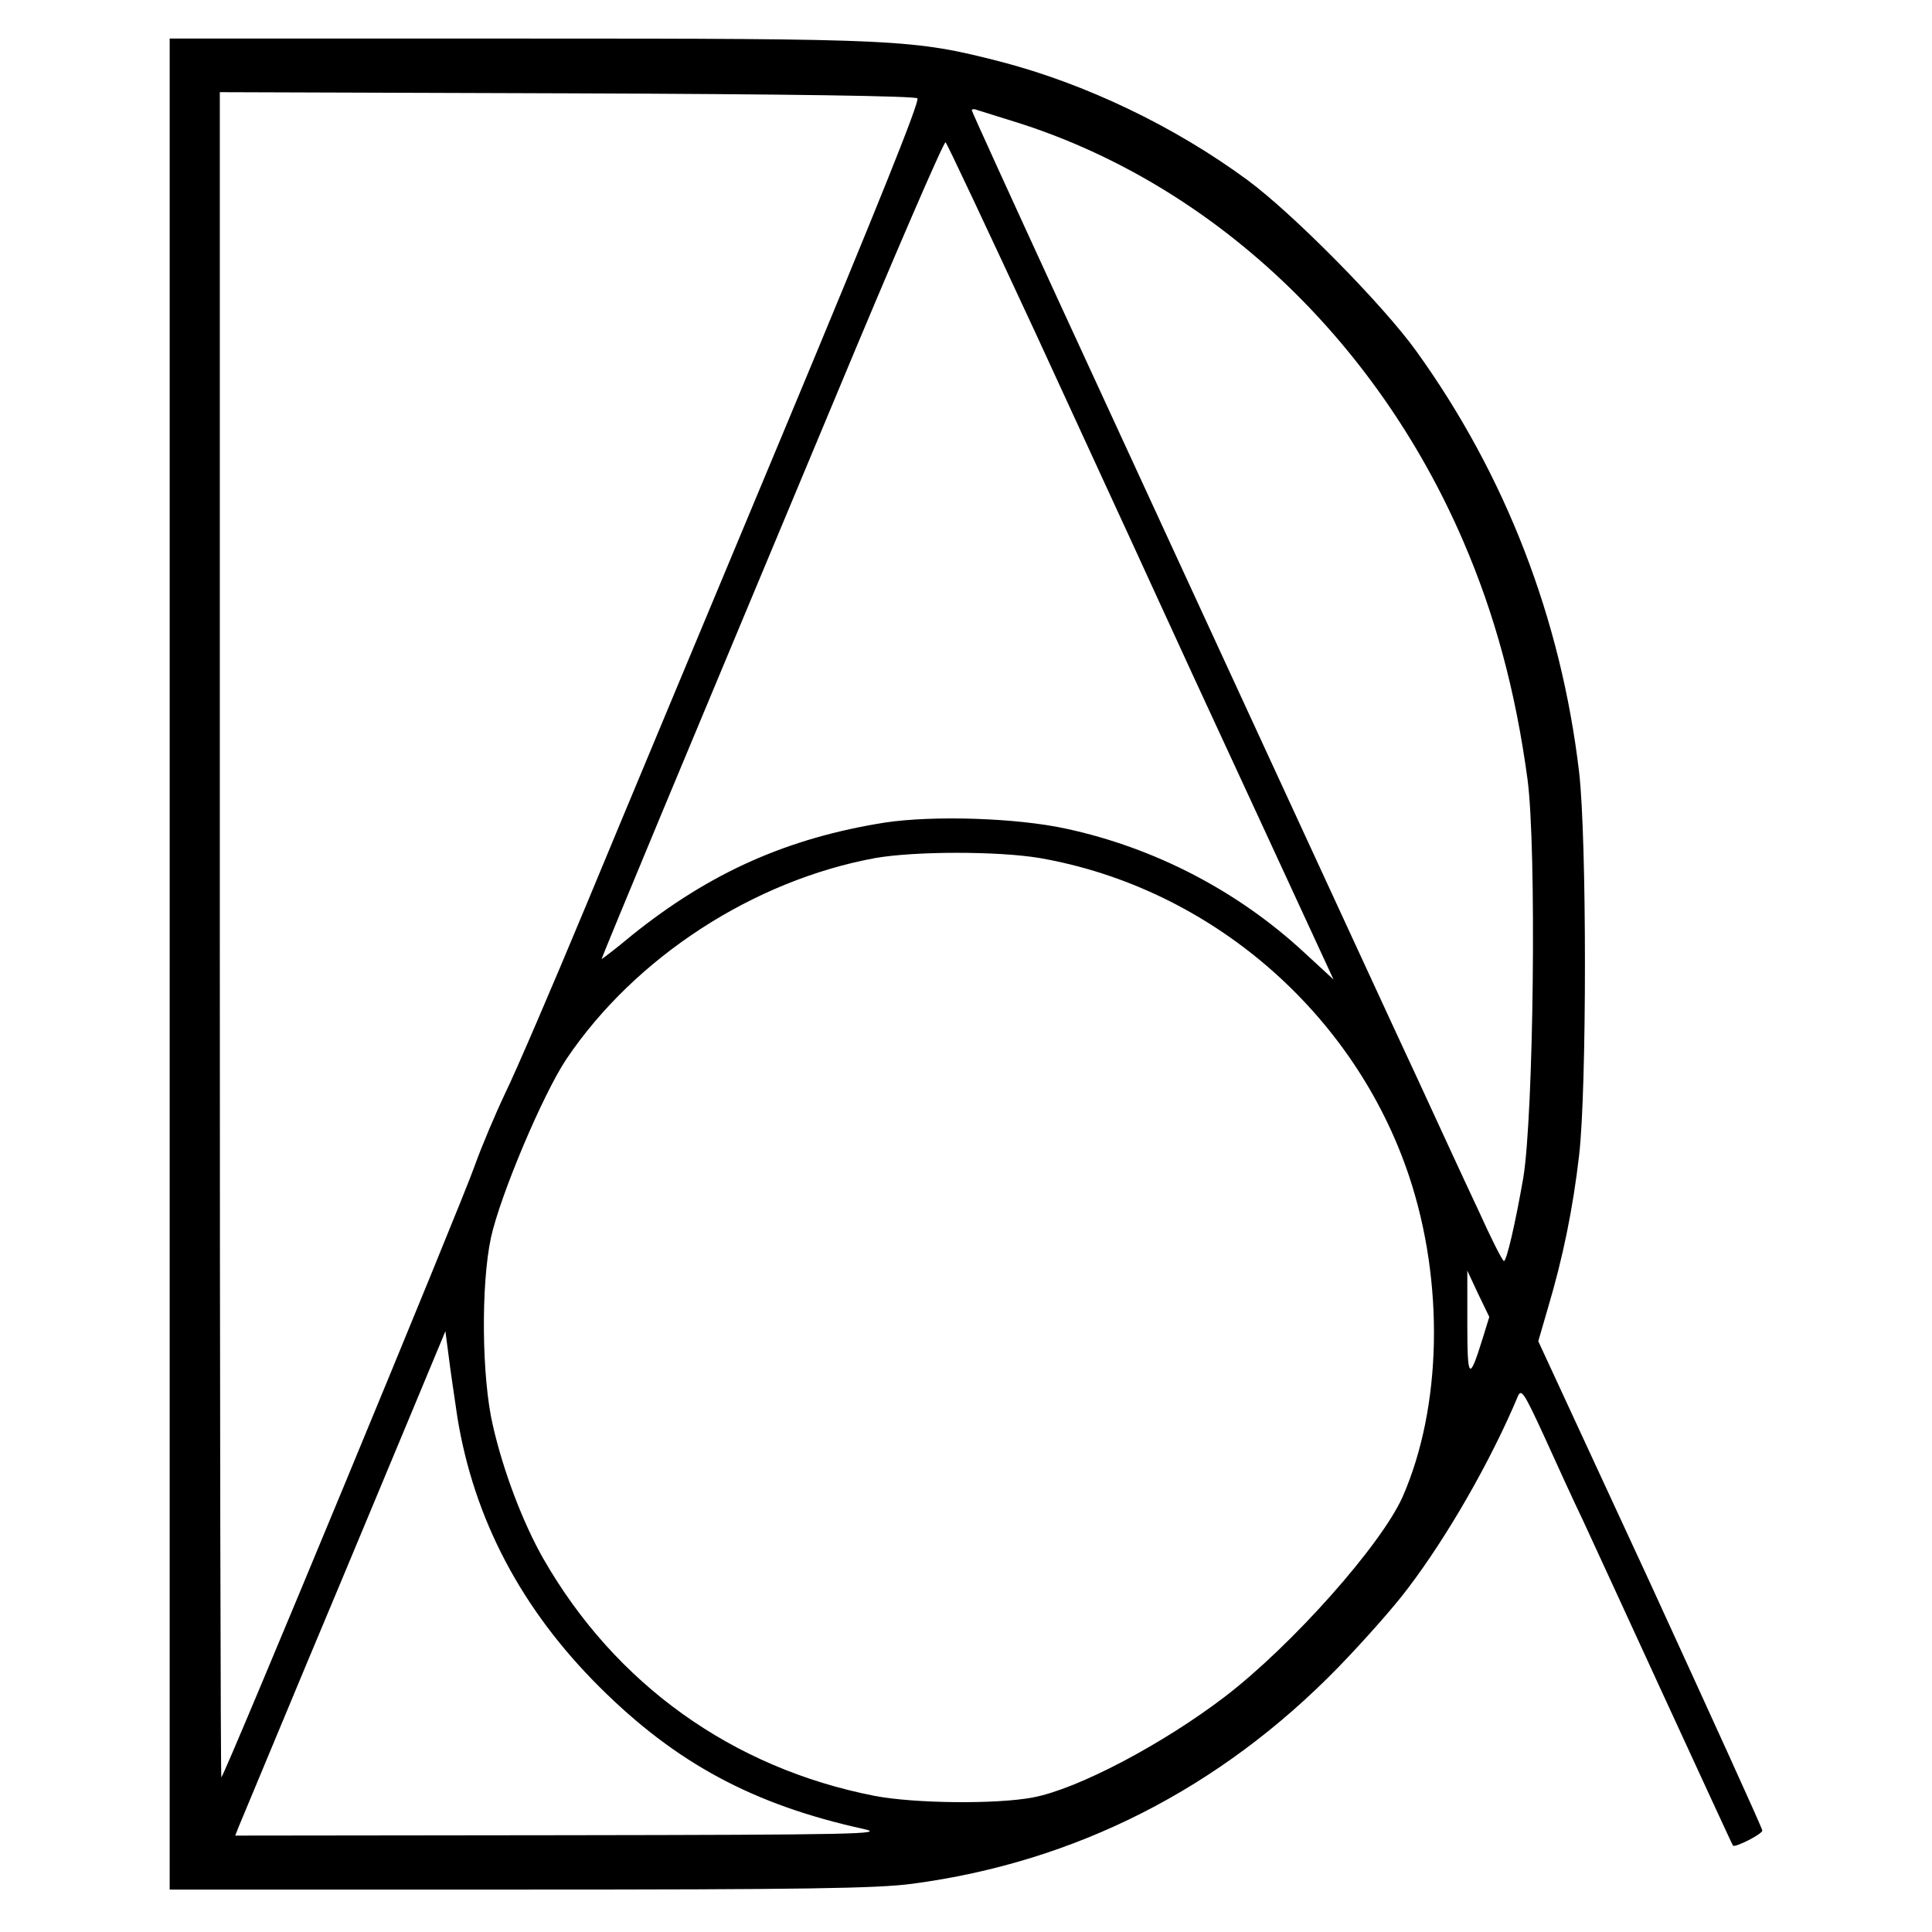 <?xml version="1.0" standalone="no"?>
<!DOCTYPE svg PUBLIC "-//W3C//DTD SVG 20010904//EN"
 "http://www.w3.org/TR/2001/REC-SVG-20010904/DTD/svg10.dtd">
<svg version="1.0" xmlns="http://www.w3.org/2000/svg"
 width="501pt" height="501pt" viewBox="0 0 501 501"
 preserveAspectRatio="xMidYMid meet">
<g transform="translate(0,501) scale(0.1,-0.1)"
fill="#000000" stroke="none">
<path d="M440 2510 l0 -2400 908 0 c738 0 927 3 1017 15 424 56 799 247 1105
561 64 66 145 157 180 204 103 135 216 332 286 499 9 21 16 10 69 -105 32 -71
77 -169 101 -219 23 -49 119 -259 214 -465 95 -206 173 -376 174 -376 5 -6 76
30 76 39 0 6 -131 293 -290 640 l-291 629 25 86 c39 131 65 258 81 397 20 174
20 817 0 992 -47 399 -191 771 -422 1092 -86 120 -320 357 -438 444 -190 140
-421 250 -640 307 -227 58 -258 60 -1251 60 l-904 0 0 -2400z m1939 2245 c7
-7 -109 -294 -343 -855 -194 -465 -426 -1020 -515 -1235 -89 -214 -184 -435
-211 -490 -26 -55 -62 -140 -79 -188 -35 -100 -645 -1573 -657 -1586 -2 -2 -4
980 -4 2183 l0 2187 900 -3 c582 -2 903 -7 909 -13z m266 -65 c500 -161 922
-558 1148 -1080 84 -194 137 -392 168 -620 24 -179 16 -873 -11 -1035 -20
-115 -43 -215 -50 -215 -4 0 -34 60 -67 133 -34 72 -104 224 -156 337 -53 113
-230 498 -395 855 -165 358 -404 876 -531 1152 -127 276 -231 504 -231 507 0
3 6 4 13 1 6 -2 57 -18 112 -35z m41 -545 c124 -270 259 -562 299 -650 40 -88
163 -355 273 -592 l200 -433 -77 71 c-171 158 -385 270 -616 320 -128 28 -343
35 -470 16 -252 -40 -453 -129 -656 -292 -43 -36 -79 -63 -79 -62 0 2 71 174
158 383 87 208 286 686 443 1061 156 375 287 678 291 674 4 -3 109 -227 234
-496z m10 -1360 c442 -77 816 -400 958 -825 92 -276 85 -600 -17 -832 -56
-125 -287 -385 -461 -518 -161 -123 -381 -239 -497 -261 -94 -18 -307 -16
-411 4 -369 72 -673 290 -859 615 -53 93 -104 227 -131 346 -29 124 -31 364
-5 486 24 110 135 373 196 464 178 264 485 463 801 521 104 18 318 18 426 0z
m1149 -1245 c-35 -113 -40 -109 -40 38 l0 137 28 -60 29 -60 -17 -55z m-2659
-205 c43 -264 166 -498 369 -700 198 -197 398 -305 685 -368 59 -13 -19 -15
-782 -16 l-848 -1 9 23 c5 12 86 206 180 432 95 226 213 510 264 632 l92 221
8 -61 c4 -34 15 -107 23 -162z"/>
</g>
</svg>
